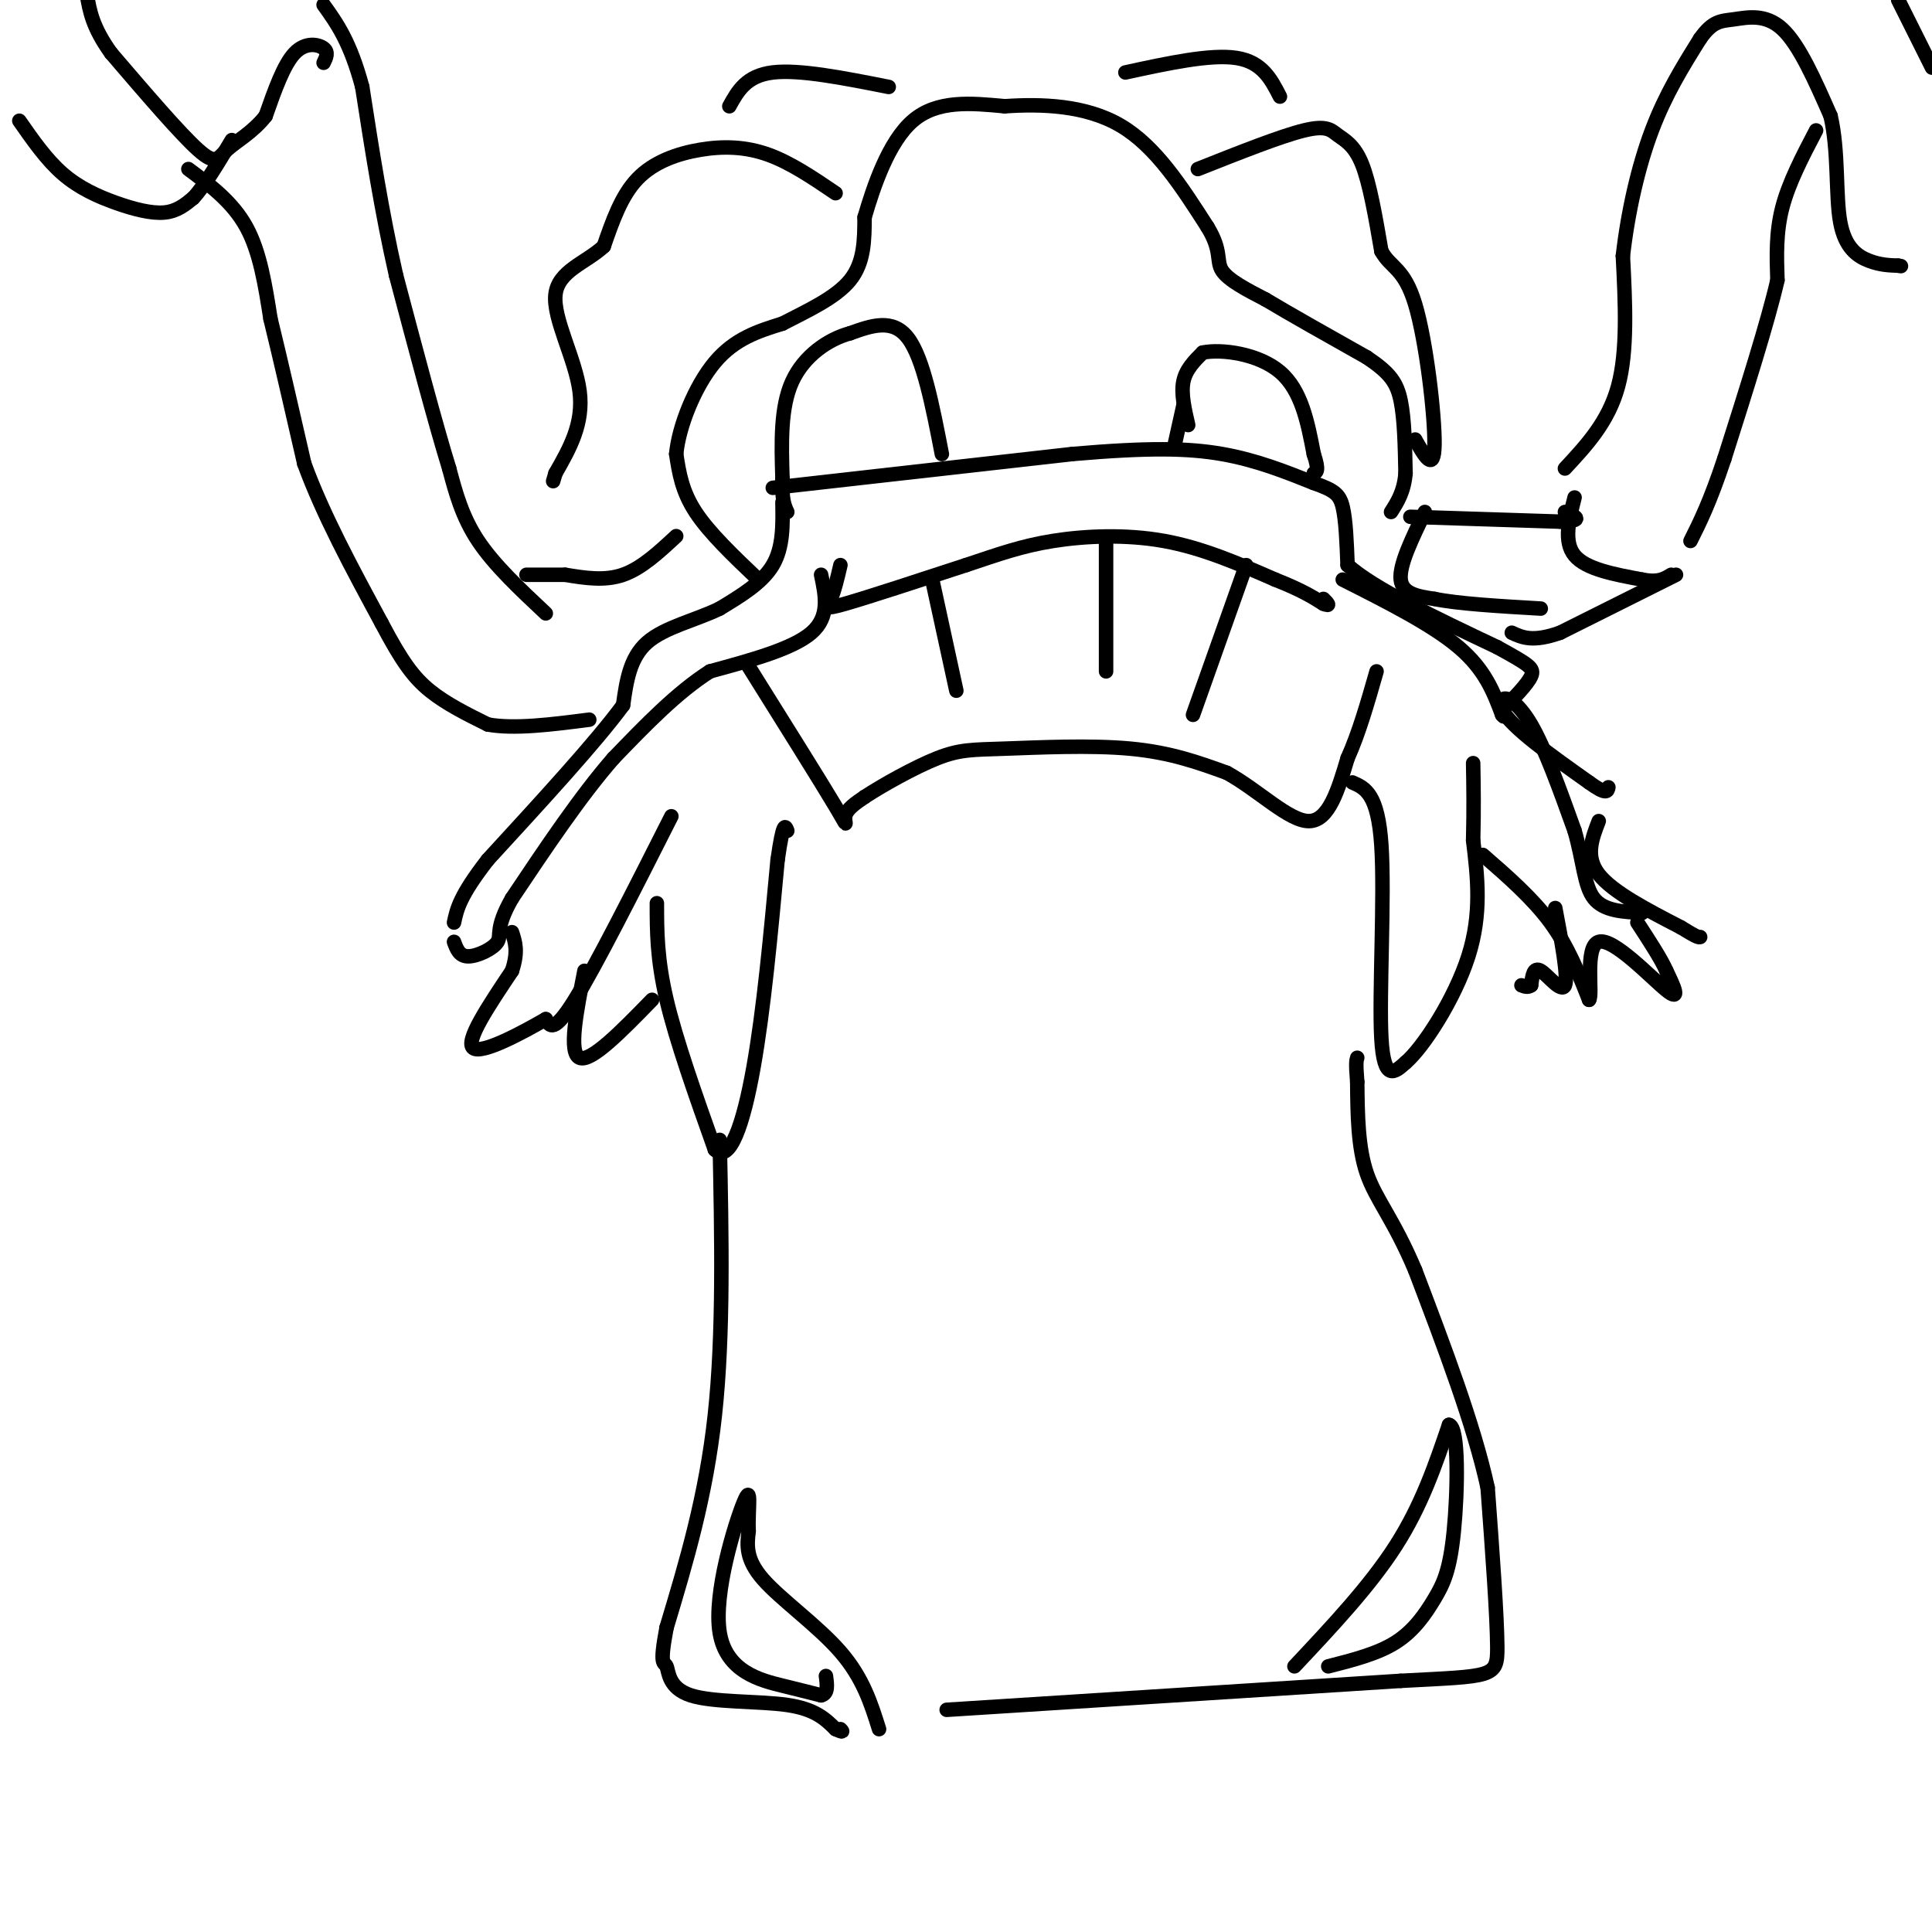 <svg viewBox='0 0 400 400' version='1.1' xmlns='http://www.w3.org/2000/svg' xmlns:xlink='http://www.w3.org/1999/xlink'><g fill='none' stroke='#000000' stroke-width='3' stroke-linecap='round' stroke-linejoin='round'><path d='M292,107c0.000,0.000 31.000,1.000 31,1'/><path d='M323,108c5.333,-0.167 3.167,-1.083 1,-2'/><path d='M326,103c-1.167,4.583 -2.333,9.167 0,12c2.333,2.833 8.167,3.917 14,5'/><path d='M340,120c3.333,0.667 4.667,-0.167 6,-1'/><path d='M347,119c0.000,0.000 -24.000,12.000 -24,12'/><path d='M323,131c-5.667,2.000 -7.833,1.000 -10,0'/><path d='M295,106c-2.667,5.500 -5.333,11.000 -5,14c0.333,3.000 3.667,3.500 7,4'/><path d='M297,124c4.833,1.000 13.417,1.500 22,2'/><path d='M324,97c4.500,-4.833 9.000,-9.667 11,-17c2.000,-7.333 1.500,-17.167 1,-27'/><path d='M336,53c1.044,-9.133 3.156,-18.467 6,-26c2.844,-7.533 6.422,-13.267 10,-19'/><path d='M352,8c2.655,-3.750 4.292,-3.625 7,-4c2.708,-0.375 6.488,-1.250 10,2c3.512,3.250 6.756,10.625 10,18'/><path d='M379,24c1.714,7.298 1.000,16.542 2,22c1.000,5.458 3.714,7.131 6,8c2.286,0.869 4.143,0.935 6,1'/><path d='M393,55c1.000,0.167 0.500,0.083 0,0'/><path d='M393,0c0.000,0.000 7.000,14.000 7,14'/><path d='M376,27c-2.833,5.417 -5.667,10.833 -7,16c-1.333,5.167 -1.167,10.083 -1,15'/><path d='M368,58c-2.000,8.667 -6.500,22.833 -11,37'/><path d='M357,95c-3.000,9.000 -5.000,13.000 -7,17'/><path d='M140,111c-3.583,3.333 -7.167,6.667 -11,8c-3.833,1.333 -7.917,0.667 -12,0'/><path d='M117,119c-3.333,0.000 -5.667,0.000 -8,0'/><path d='M113,127c-5.333,-5.000 -10.667,-10.000 -14,-15c-3.333,-5.000 -4.667,-10.000 -6,-15'/><path d='M93,97c-2.833,-9.167 -6.917,-24.583 -11,-40'/><path d='M82,57c-3.000,-13.167 -5.000,-26.083 -7,-39'/><path d='M75,18c-2.500,-9.333 -5.250,-13.167 -8,-17'/><path d='M67,13c0.533,-1.089 1.067,-2.178 0,-3c-1.067,-0.822 -3.733,-1.378 -6,1c-2.267,2.378 -4.133,7.689 -6,13'/><path d='M55,24c-2.595,3.357 -6.083,5.250 -8,7c-1.917,1.750 -2.262,3.357 -6,0c-3.738,-3.357 -10.869,-11.679 -18,-20'/><path d='M23,11c-3.833,-5.333 -4.417,-8.667 -5,-12'/><path d='M4,25c2.821,4.048 5.643,8.095 9,11c3.357,2.905 7.250,4.667 11,6c3.750,1.333 7.357,2.238 10,2c2.643,-0.238 4.321,-1.619 6,-3'/><path d='M40,41c2.333,-2.500 5.167,-7.250 8,-12'/><path d='M39,35c4.583,3.417 9.167,6.833 12,12c2.833,5.167 3.917,12.083 5,19'/><path d='M56,66c2.000,8.167 4.500,19.083 7,30'/><path d='M63,96c3.833,10.500 9.917,21.750 16,33'/><path d='M79,129c4.178,7.933 6.622,11.267 10,14c3.378,2.733 7.689,4.867 12,7'/><path d='M101,150c5.500,1.000 13.250,0.000 21,-1'/><path d='M195,94c-1.917,-9.917 -3.833,-19.833 -7,-24c-3.167,-4.167 -7.583,-2.583 -12,-1'/><path d='M176,69c-4.444,1.178 -9.556,4.622 -12,10c-2.444,5.378 -2.222,12.689 -2,20'/><path d='M162,99c-0.167,4.500 0.417,5.750 1,7'/><path d='M157,120c-5.083,-4.833 -10.167,-9.667 -13,-14c-2.833,-4.333 -3.417,-8.167 -4,-12'/><path d='M140,94c0.533,-5.733 3.867,-14.067 8,-19c4.133,-4.933 9.067,-6.467 14,-8'/><path d='M162,67c5.156,-2.667 11.044,-5.333 14,-9c2.956,-3.667 2.978,-8.333 3,-13'/><path d='M179,45c1.844,-6.333 4.956,-15.667 10,-20c5.044,-4.333 12.022,-3.667 19,-3'/><path d='M208,22c7.489,-0.511 16.711,-0.289 24,4c7.289,4.289 12.644,12.644 18,21'/><path d='M250,47c3.067,5.000 1.733,7.000 3,9c1.267,2.000 5.133,4.000 9,6'/><path d='M262,62c5.000,3.000 13.000,7.500 21,12'/><path d='M283,74c4.778,3.200 6.222,5.200 7,9c0.778,3.800 0.889,9.400 1,15'/><path d='M291,98c-0.333,3.833 -1.667,5.917 -3,8'/><path d='M246,88c-0.750,-3.250 -1.500,-6.500 -1,-9c0.500,-2.500 2.250,-4.250 4,-6'/><path d='M249,73c3.867,-0.800 11.533,0.200 16,4c4.467,3.800 5.733,10.400 7,17'/><path d='M272,94c1.167,3.500 0.583,3.750 0,4'/><path d='M245,84c0.000,0.000 -2.000,9.000 -2,9'/><path d='M162,104c0.083,4.667 0.167,9.333 -2,13c-2.167,3.667 -6.583,6.333 -11,9'/><path d='M149,126c-4.822,2.378 -11.378,3.822 -15,7c-3.622,3.178 -4.311,8.089 -5,13'/><path d='M129,146c-5.500,7.500 -16.750,19.750 -28,32'/><path d='M101,178c-5.833,7.500 -6.417,10.250 -7,13'/><path d='M160,101c0.000,0.000 62.000,-7.000 62,-7'/><path d='M222,94c15.689,-1.356 23.911,-1.244 31,0c7.089,1.244 13.044,3.622 19,6'/><path d='M272,100c4.244,1.511 5.356,2.289 6,5c0.644,2.711 0.822,7.356 1,12'/><path d='M279,117c5.333,4.833 18.167,10.917 31,17'/><path d='M310,134c6.644,3.667 7.756,4.333 7,6c-0.756,1.667 -3.378,4.333 -6,7'/><path d='M311,147c2.000,3.667 10.000,9.333 18,15'/><path d='M329,162c3.667,2.667 3.833,1.833 4,1'/><path d='M331,170c-1.417,3.667 -2.833,7.333 0,11c2.833,3.667 9.917,7.333 17,11'/><path d='M348,192c3.500,2.167 3.750,2.083 4,2'/><path d='M174,117c-0.622,2.667 -1.244,5.333 -2,7c-0.756,1.667 -1.644,2.333 3,1c4.644,-1.333 14.822,-4.667 25,-8'/><path d='M200,117c6.845,-2.274 11.458,-3.958 18,-5c6.542,-1.042 15.012,-1.440 23,0c7.988,1.440 15.494,4.720 23,8'/><path d='M264,120c5.500,2.167 7.750,3.583 10,5'/><path d='M274,125c1.667,0.667 0.833,-0.167 0,-1'/><path d='M170,119c0.917,4.333 1.833,8.667 -2,12c-3.833,3.333 -12.417,5.667 -21,8'/><path d='M147,139c-6.833,4.333 -13.417,11.167 -20,18'/><path d='M127,157c-6.833,7.833 -13.917,18.417 -21,29'/><path d='M106,186c-3.607,6.310 -2.125,7.583 -3,9c-0.875,1.417 -4.107,2.976 -6,3c-1.893,0.024 -2.446,-1.488 -3,-3'/><path d='M278,120c9.250,4.667 18.500,9.333 24,14c5.500,4.667 7.250,9.333 9,14'/><path d='M311,148c1.143,1.452 -0.500,-1.917 0,-3c0.500,-1.083 3.143,0.119 6,5c2.857,4.881 5.929,13.440 9,22'/><path d='M326,172c1.844,6.400 1.956,11.400 4,14c2.044,2.600 6.022,2.800 10,3'/><path d='M155,138c7.467,11.933 14.933,23.867 18,29c3.067,5.133 1.733,3.467 2,2c0.267,-1.467 2.133,-2.733 4,-4'/><path d='M179,165c3.518,-2.325 10.314,-6.139 15,-8c4.686,-1.861 7.262,-1.770 14,-2c6.738,-0.230 17.640,-0.780 26,0c8.360,0.780 14.180,2.890 20,5'/><path d='M254,160c6.533,3.578 12.867,10.022 17,10c4.133,-0.022 6.067,-6.511 8,-13'/><path d='M279,157c2.333,-5.167 4.167,-11.583 6,-18'/><path d='M193,120c0.000,0.000 5.000,23.000 5,23'/><path d='M229,112c0.000,0.000 0.000,27.000 0,27'/><path d='M258,117c0.000,0.000 -11.000,31.000 -11,31'/><path d='M136,187c0.000,5.750 0.000,11.500 2,20c2.000,8.500 6.000,19.750 10,31'/><path d='M148,238c3.111,2.956 5.889,-5.156 8,-17c2.111,-11.844 3.556,-27.422 5,-43'/><path d='M161,178c1.167,-8.167 1.583,-7.083 2,-6'/><path d='M139,169c-7.833,15.500 -15.667,31.000 -20,38c-4.333,7.000 -5.167,5.500 -6,4'/><path d='M113,211c-4.622,2.667 -13.178,7.333 -15,6c-1.822,-1.333 3.089,-8.667 8,-16'/><path d='M106,201c1.333,-4.000 0.667,-6.000 0,-8'/><path d='M280,162c2.644,1.156 5.289,2.311 6,13c0.711,10.689 -0.511,30.911 0,40c0.511,9.089 2.756,7.044 5,5'/><path d='M291,220c3.622,-3.044 10.178,-13.156 13,-22c2.822,-8.844 1.911,-16.422 1,-24'/><path d='M305,174c0.167,-6.667 0.083,-11.333 0,-16'/><path d='M307,177c5.167,4.500 10.333,9.000 14,14c3.667,5.000 5.833,10.500 8,16'/><path d='M329,207c0.857,-0.881 -1.000,-11.083 2,-12c3.000,-0.917 10.857,7.452 14,10c3.143,2.548 1.571,-0.726 0,-4'/><path d='M345,201c-1.000,-2.333 -3.500,-6.167 -6,-10'/><path d='M121,201c-1.667,8.500 -3.333,17.000 -1,18c2.333,1.000 8.667,-5.500 15,-12'/><path d='M322,188c1.356,7.156 2.711,14.311 2,16c-0.711,1.689 -3.489,-2.089 -5,-3c-1.511,-0.911 -1.756,1.044 -2,3'/><path d='M317,204c-0.667,0.500 -1.333,0.250 -2,0'/><path d='M173,40c-4.679,-3.173 -9.357,-6.345 -14,-8c-4.643,-1.655 -9.250,-1.792 -14,-1c-4.750,0.792 -9.643,2.512 -13,6c-3.357,3.488 -5.179,8.744 -7,14'/><path d='M125,51c-3.702,3.440 -9.458,5.042 -10,10c-0.542,4.958 4.131,13.274 5,20c0.869,6.726 -2.065,11.863 -5,17'/><path d='M115,98c-0.833,2.833 -0.417,1.417 0,0'/><path d='M248,35c8.631,-3.423 17.262,-6.845 22,-8c4.738,-1.155 5.583,-0.042 7,1c1.417,1.042 3.405,2.012 5,6c1.595,3.988 2.798,10.994 4,18'/><path d='M286,52c1.917,3.536 4.708,3.375 7,11c2.292,7.625 4.083,23.036 4,29c-0.083,5.964 -2.042,2.482 -4,-1'/><path d='M151,22c1.750,-3.167 3.500,-6.333 9,-7c5.500,-0.667 14.750,1.167 24,3'/><path d='M233,15c8.833,-1.917 17.667,-3.833 23,-3c5.333,0.833 7.167,4.417 9,8'/><path d='M149,236c0.417,20.083 0.833,40.167 -1,57c-1.833,16.833 -5.917,30.417 -10,44'/><path d='M138,337c-1.563,8.271 -0.470,6.949 0,8c0.470,1.051 0.319,4.475 5,6c4.681,1.525 14.195,1.150 20,2c5.805,0.850 7.903,2.925 10,5'/><path d='M173,358c1.833,0.833 1.417,0.417 1,0'/><path d='M182,358c-1.667,-5.311 -3.333,-10.622 -8,-16c-4.667,-5.378 -12.333,-10.822 -16,-15c-3.667,-4.178 -3.333,-7.089 -3,-10'/><path d='M155,317c-0.206,-4.373 0.780,-10.306 -1,-6c-1.780,4.306 -6.325,18.852 -5,27c1.325,8.148 8.522,9.900 13,11c4.478,1.100 6.239,1.550 8,2'/><path d='M170,351c1.500,-0.333 1.250,-2.167 1,-4'/><path d='M268,345c7.833,-8.333 15.667,-16.667 21,-25c5.333,-8.333 8.167,-16.667 11,-25'/><path d='M300,295c2.088,0.394 1.807,13.879 1,22c-0.807,8.121 -2.140,10.879 -4,14c-1.860,3.121 -4.246,6.606 -8,9c-3.754,2.394 -8.877,3.697 -14,5'/><path d='M196,354c0.000,0.000 94.000,-6.000 94,-6'/><path d='M290,348c19.156,-1.022 20.044,-0.578 20,-7c-0.044,-6.422 -1.022,-19.711 -2,-33'/><path d='M308,308c-2.833,-13.000 -8.917,-29.000 -15,-45'/><path d='M293,263c-4.467,-10.600 -8.133,-14.600 -10,-20c-1.867,-5.400 -1.933,-12.200 -2,-19'/><path d='M281,224c-0.333,-4.000 -0.167,-4.500 0,-5'/></g>
</svg>